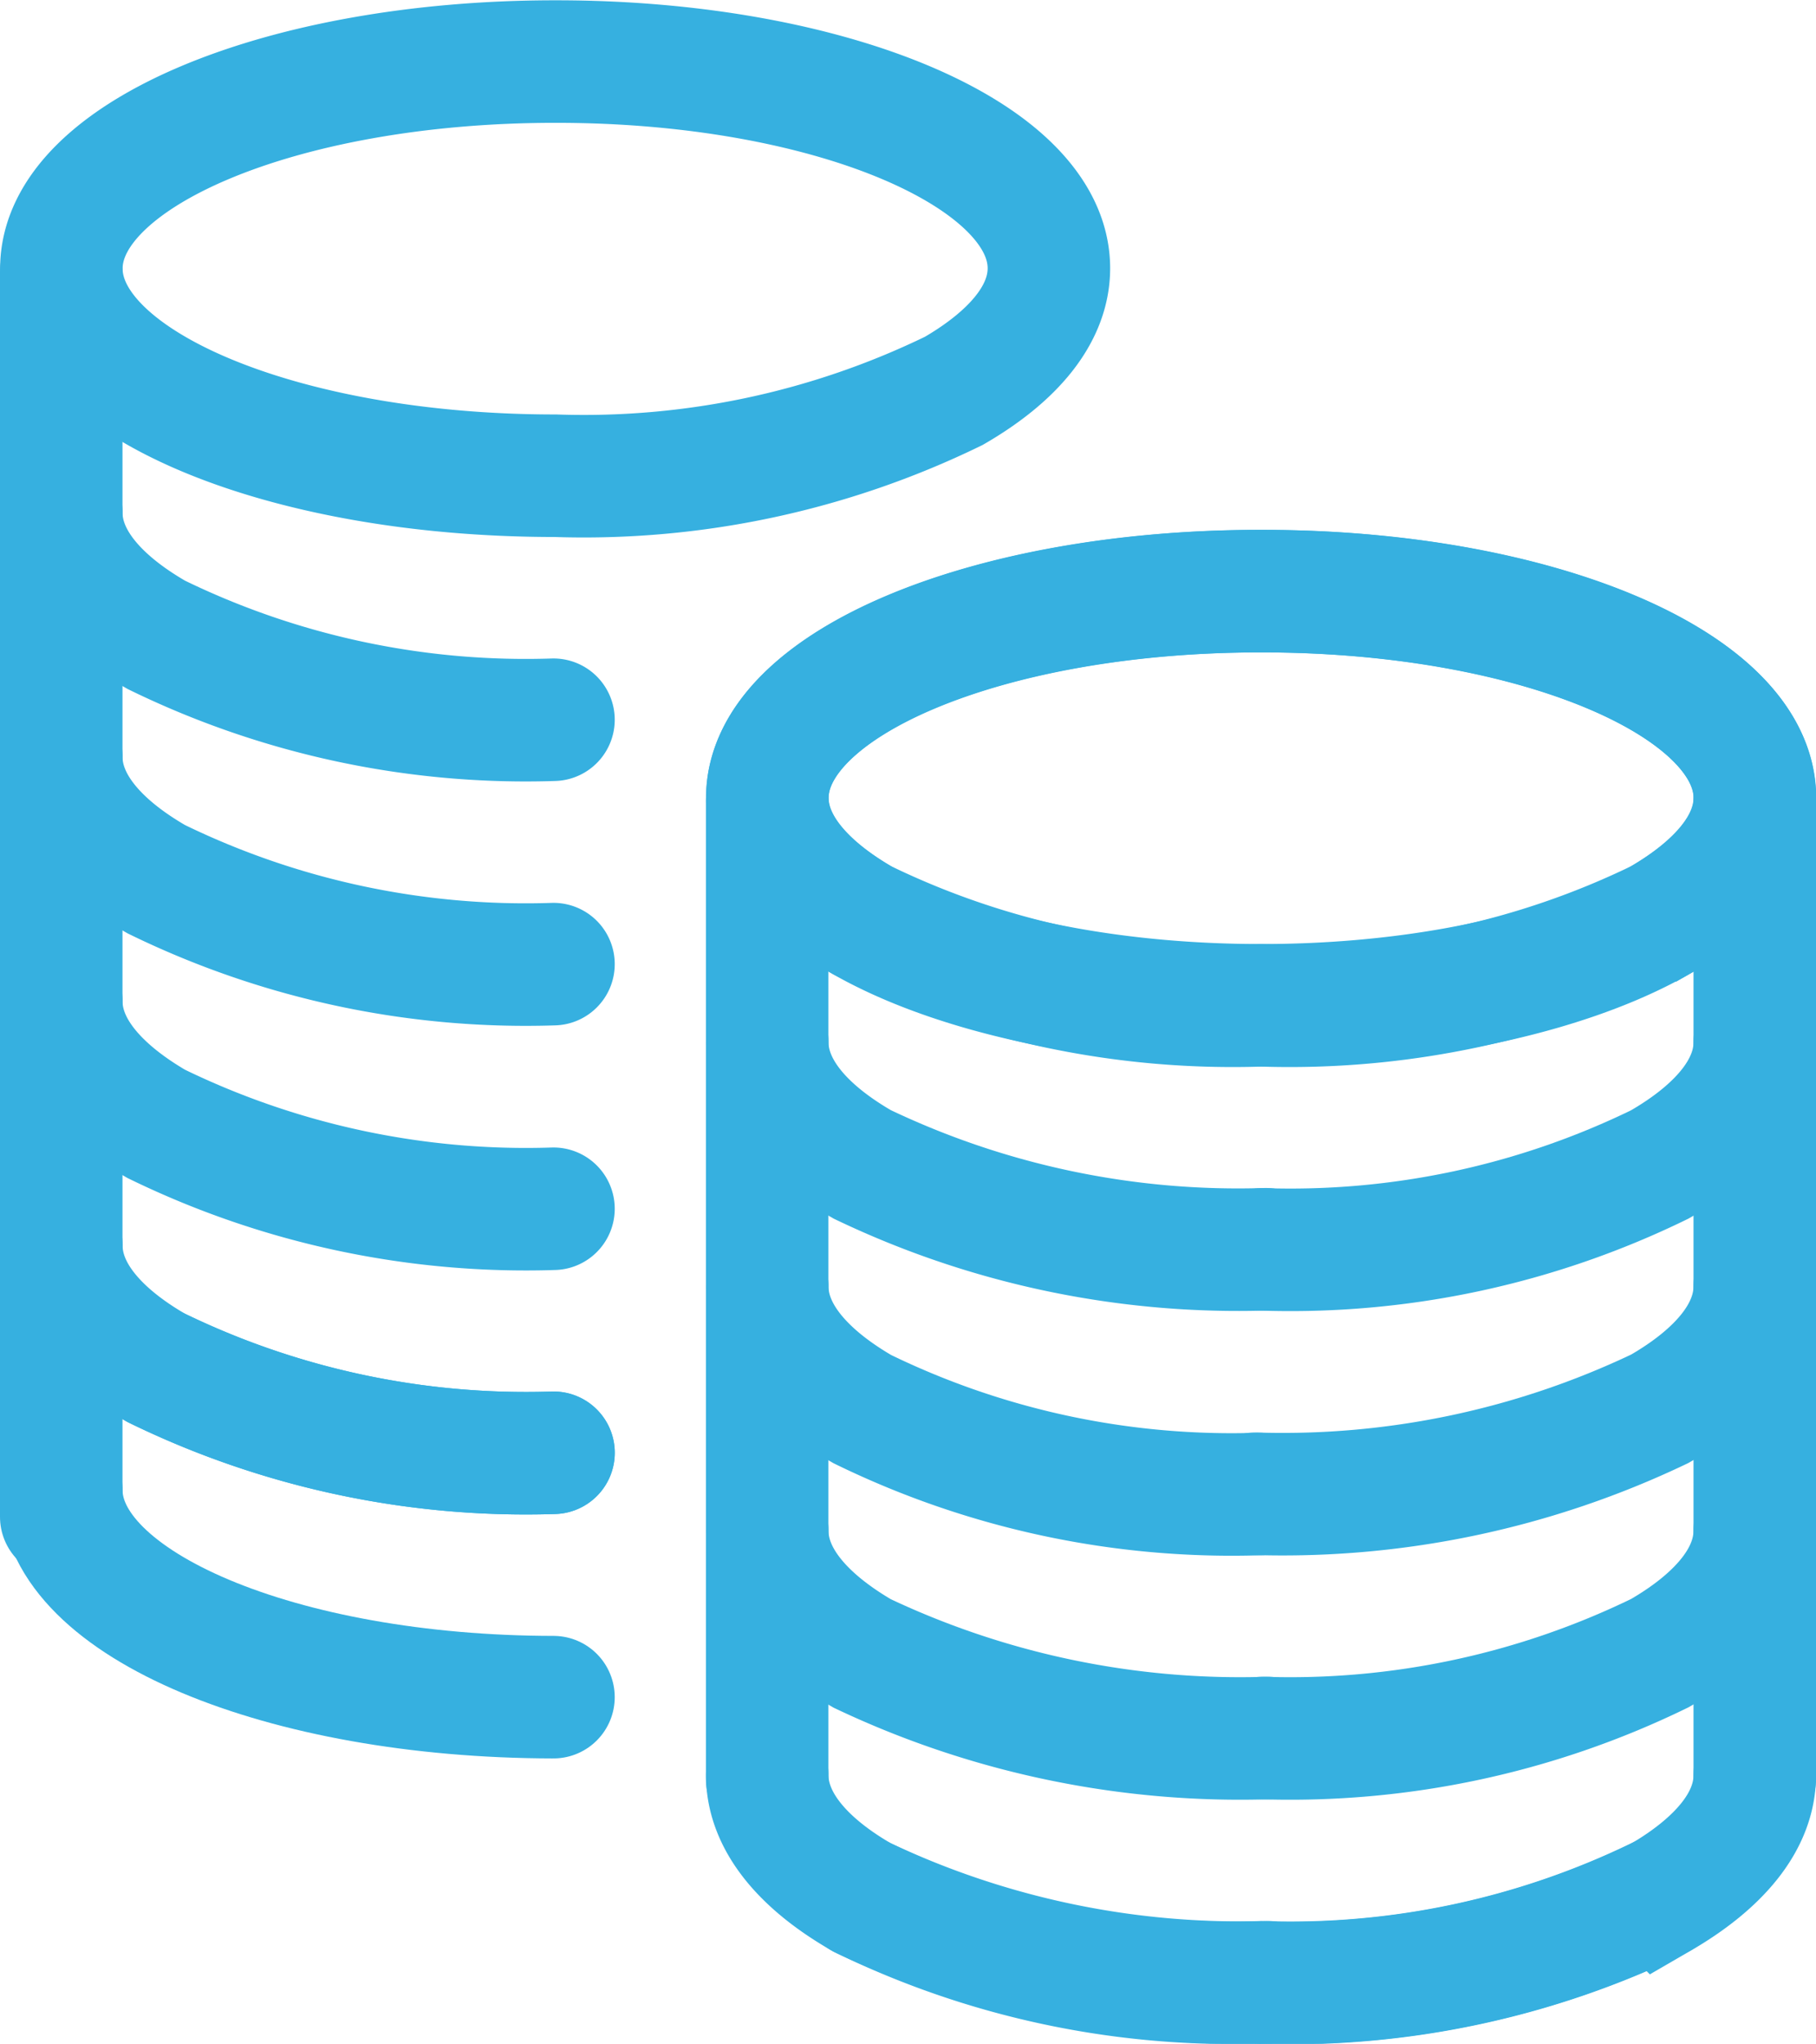 <svg xmlns='http://www.w3.org/2000/svg' width='29.651' height='33.36' viewBox='0 0 29.651 33.36'>
  <g id='Group_4033' data-name='Group 4033' transform='translate(1 1)'>
    <g id='Group_4030' data-name='Group 4030' transform='translate(0 0)'>
      <path id='Path_16035' data-name='Path 16035' d='M618.488,404.606c0,.747-.576,1.435-1.551,2a13.793,13.793,0,0,1-6.512,1.386H610.4c-4.441-.005-8.036-1.517-8.036-3.381s3.6-3.374,8.036-3.379h.026C614.877,401.227,618.488,402.74,618.488,404.606Z' transform='translate(-602.362 -401.227)' fill='none' stroke='#36b0e0' stroke-linecap='round' stroke-miterlimit='10' stroke-width='2'/>
      <path id='Path_16036' data-name='Path 16036' d='M602.363,423.628c0,.745.576,1.433,1.551,1.993a13.75,13.75,0,0,0,6.485,1.386' transform='translate(-602.362 -416.259)' fill='none' stroke='#36b0e0' stroke-linecap='round' stroke-miterlimit='10' stroke-width='2'/>
      <path id='Path_16037' data-name='Path 16037' d='M602.363,435.746c0,.746.576,1.435,1.551,1.995a13.745,13.745,0,0,0,6.485,1.386' transform='translate(-602.362 -424.39)' fill='none' stroke='#36b0e0' stroke-linecap='round' stroke-miterlimit='10' stroke-width='2'/>
      <path id='Path_16038' data-name='Path 16038' d='M602.363,447.869c0,.745.574,1.433,1.549,2a13.78,13.78,0,0,0,6.487,1.386' transform='translate(-602.362 -432.525)' fill='none' stroke='#36b0e0' stroke-linecap='round' stroke-miterlimit='10' stroke-width='2'/>
      <path id='Path_16039' data-name='Path 16039' d='M610.4,463.374a13.775,13.775,0,0,1-6.487-1.386c-.975-.56-1.549-1.249-1.549-1.995' transform='translate(-602.362 -440.661)' fill='none' stroke='#36b0e0' stroke-linecap='round' stroke-miterlimit='10' stroke-width='2'/>
      <path id='Path_16040' data-name='Path 16040' d='M602.363,472.116c0,1.863,3.595,3.376,8.036,3.381' transform='translate(-602.362 -448.795)' fill='none' stroke='#36b0e0' stroke-linecap='round' stroke-miterlimit='10' stroke-width='2'/>
      <path id='Path_16041' data-name='Path 16041' d='M607.072,466.057a13.773,13.773,0,0,0,6.487,1.386' transform='translate(-605.522 -444.73)' fill='none' stroke='#36b0e0' stroke-linecap='round' stroke-miterlimit='10' stroke-width='2'/>
      <line id='Line_241' data-name='Line 241' y2='20.319' transform='translate(0 3.44)' fill='none' stroke='#36b0e0' stroke-linecap='round' stroke-miterlimit='10' stroke-width='2'/>
    </g>
    <g id='Group_4031' data-name='Group 4031' transform='translate(11.526 8.644)'>
      <path id='Path_16042' data-name='Path 16042' d='M653.523,430.883c0,.747-.576,1.435-1.551,2a13.8,13.8,0,0,1-6.512,1.386h-.025c-4.441-.006-8.036-1.517-8.036-3.381s3.6-3.374,8.036-3.379h.025C649.912,427.5,653.523,429.017,653.523,430.883Z' transform='translate(-637.398 -427.504)' fill='none' stroke='#36b0e0' stroke-linecap='round' stroke-miterlimit='10' stroke-width='2'/>
      <path id='Path_16043' data-name='Path 16043' d='M637.4,449.905c0,.745.576,1.433,1.551,1.993a14.214,14.214,0,0,0,6.589,1.385' transform='translate(-637.398 -442.536)' fill='none' stroke='#36b0e0' stroke-linecap='round' stroke-miterlimit='10' stroke-width='2'/>
      <path id='Path_16044' data-name='Path 16044' d='M637.4,462.023c0,.746.576,1.435,1.551,2a13.751,13.751,0,0,0,6.485,1.386' transform='translate(-637.398 -450.667)' fill='none' stroke='#36b0e0' stroke-linecap='round' stroke-miterlimit='10' stroke-width='2'/>
      <path id='Path_16045' data-name='Path 16045' d='M637.4,474.146c0,.745.574,1.433,1.549,2a14.412,14.412,0,0,0,6.627,1.381' transform='translate(-637.398 -458.802)' fill='none' stroke='#36b0e0' stroke-linecap='round' stroke-miterlimit='10' stroke-width='2'/>
      <path id='Path_16046' data-name='Path 16046' d='M645.435,489.65a13.773,13.773,0,0,1-6.487-1.386c-.975-.56-1.549-1.249-1.549-2' transform='translate(-637.398 -466.937)' fill='none' stroke='#36b0e0' stroke-linecap='round' stroke-miterlimit='10' stroke-width='2'/>
      <path id='Path_16048' data-name='Path 16048' d='M642.108,492.334a14.377,14.377,0,0,0,6.621,1.384' transform='translate(-640.558 -471.007)' fill='none' stroke='#36b0e0' stroke-linecap='round' stroke-miterlimit='10' stroke-width='2'/>
      <line id='Line_242' data-name='Line 242' y2='15.955' transform='translate(0 3.44)' fill='none' stroke='#36b0e0' stroke-linecap='round' stroke-miterlimit='10' stroke-width='2'/>
    </g>
    <g id='Group_4032' data-name='Group 4032' transform='translate(11.526 8.644)'>
      <path id='Path_16049' data-name='Path 16049' d='M637.4,430.883c0,.747.577,1.435,1.552,2a13.8,13.8,0,0,0,6.512,1.386h.025c4.441-.006,8.036-1.517,8.036-3.381s-3.595-3.374-8.036-3.379h-.025C641.008,427.5,637.4,429.017,637.4,430.883Z' transform='translate(-637.396 -427.504)' fill='none' stroke='#36b0e0' stroke-linecap='round' stroke-miterlimit='10' stroke-width='2'/>
      <path id='Path_16050' data-name='Path 16050' d='M661.985,453.285a13.747,13.747,0,0,0,6.485-1.386c.975-.56,1.551-1.248,1.551-1.993' transform='translate(-653.896 -442.536)' fill='none' stroke='#36b0e0' stroke-linecap='round' stroke-miterlimit='10' stroke-width='2'/>
      <path id='Path_16051' data-name='Path 16051' d='M661.92,465.405a14.289,14.289,0,0,0,6.605-1.387c.975-.56,1.551-1.249,1.551-2' transform='translate(-653.951 -450.667)' fill='none' stroke='#36b0e0' stroke-linecap='round' stroke-miterlimit='10' stroke-width='2'/>
      <path id='Path_16052' data-name='Path 16052' d='M661.985,477.527a13.779,13.779,0,0,0,6.487-1.386c.975-.562,1.549-1.251,1.549-2' transform='translate(-653.896 -458.802)' fill='none' stroke='#36b0e0' stroke-linecap='round' stroke-miterlimit='10' stroke-width='2'/>
      <path id='Path_16053' data-name='Path 16053' d='M670.021,486.269c0,.747-.574,1.435-1.549,2a13.776,13.776,0,0,1-6.487,1.386' transform='translate(-653.896 -466.937)' fill='none' stroke='#36b0e0' stroke-linecap='round' stroke-miterlimit='10' stroke-width='2'/>
      <path id='Path_16055' data-name='Path 16055' d='M661.985,493.72a13.776,13.776,0,0,0,6.487-1.386' transform='translate(-653.896 -471.007)' fill='none' stroke='#36b0e0' stroke-linecap='round' stroke-miterlimit='10' stroke-width='2'/>
      <line id='Line_243' data-name='Line 243' y2='15.955' transform='translate(16.125 3.44)' fill='none' stroke='#36b0e0' stroke-linecap='round' stroke-miterlimit='10' stroke-width='2'/>
    </g>
  </g>
</svg>
